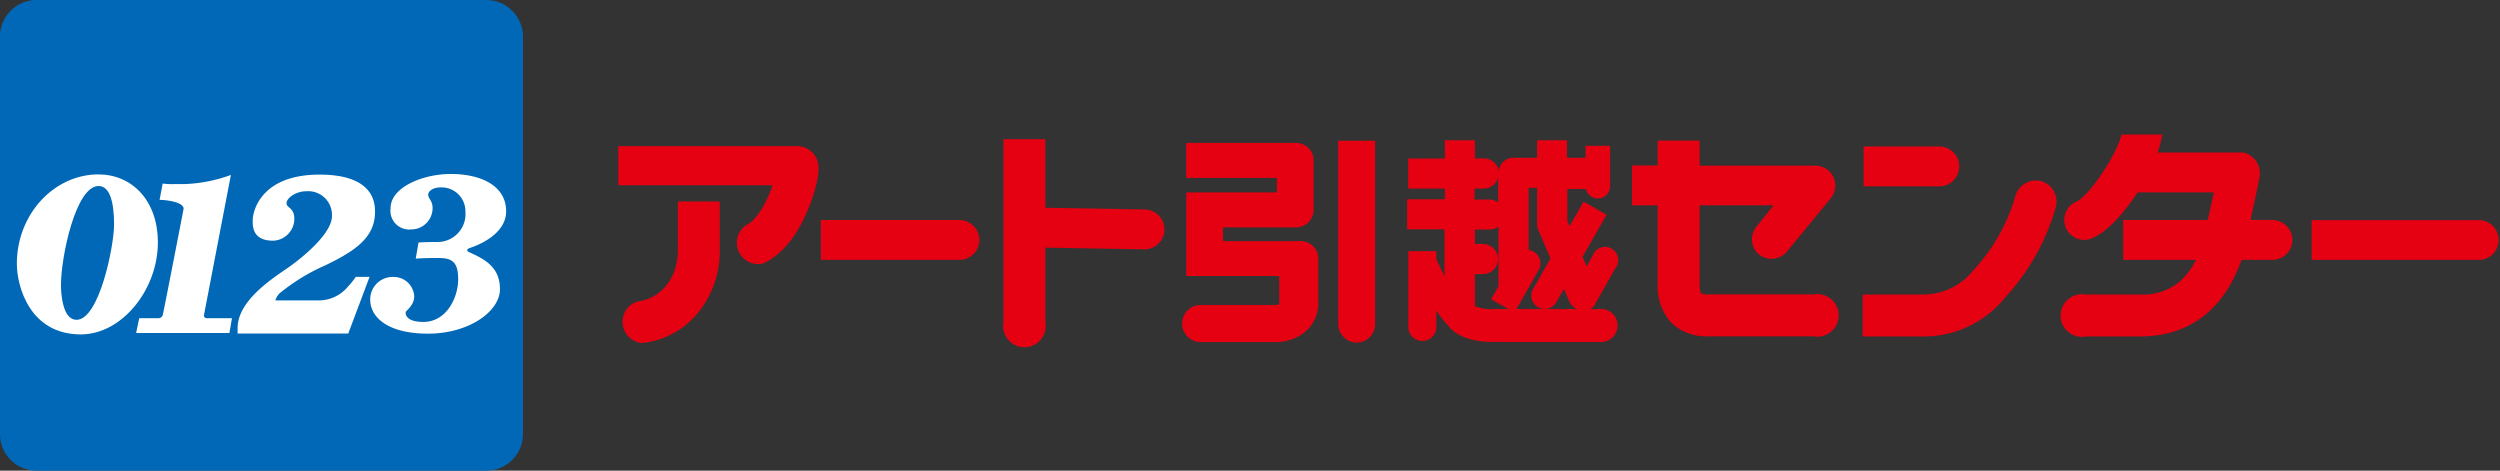 <svg xmlns="http://www.w3.org/2000/svg" viewBox="0 0 234.52 44.15"><rect x="0" y="0" width="234.52" height="44.15" fill="#333333" stroke="none"/><defs><style>.cls-1{fill:#e50012;}.cls-2{fill:#0068b6;}.cls-3{fill:#fff;}</style></defs><g id="レイヤー_2" data-name="レイヤー 2"><g id="デザイン"><path class="cls-1" d="M165,23.86a1.88,1.88,0,0,0,2.63-.26l4.11-5a1.87,1.87,0,0,0-1.44-3.06H159.44V13.19H155.5v2.33h-2.4v3.74h2.4v7.36a5.09,5.09,0,0,0,1.28,3.66,4.76,4.76,0,0,0,3.49,1.27h9.84a2,2,0,1,0,0-3.93h-9.84a1.43,1.43,0,0,1-.7-.12s-.13-.19-.13-.88V19.26h6.94l-1.61,2a1.87,1.87,0,0,0,.26,2.63"/><path class="cls-1" d="M183.79,15.61a1.87,1.87,0,0,0-1.87-1.87h-7.1v3.74h7.1a1.87,1.87,0,0,0,1.87-1.87"/><path class="cls-1" d="M191.5,17a2,2,0,0,0-2.43,1.35,17.18,17.18,0,0,1-3.95,7,6,6,0,0,1-4.59,2.28h-5.8v3.93h5.8a9.77,9.77,0,0,0,7.53-3.61,21,21,0,0,0,4.8-8.55A2,2,0,0,0,191.5,17"/><polyline class="cls-1" points="134.78 24.29 134.78 24.29 134.78 24.29"/><path class="cls-1" d="M138.36,28.71v-3h.76a1.41,1.41,0,0,0,0-2.82h-.76V21.53h1.38a1.4,1.4,0,0,0,.83-.27V26.6a1.15,1.15,0,0,0,0,.26l-.69,1.22,1.62.91h-1.38a4,4,0,0,1-1.79-.28m.08.24a1,1,0,0,1,0,.12Zm-.08-11.26h.85a1.4,1.4,0,0,0,1.36-1.06V19a1.4,1.4,0,0,0-.83-.28h-1.38Zm5.86-.07V21a1.43,1.43,0,0,0,.12.58l1.14,2.67-1.65,2.88A1.25,1.25,0,1,0,146,28.33l.71-1.24.51,1.2a1.37,1.37,0,0,0,.7.7h-5.66l2.09-3.68a1.26,1.26,0,0,0-.48-1.7,1,1,0,0,0-.47-.15V17.62Zm5.45,10.89,1.88-3.32A1.24,1.24,0,1,0,149.39,24l-.55,1-.38-.91,2.25-3.94-2.16-1.24-1.31,2.3-.21-.48v-3h1.74a1.15,1.15,0,0,0,2.27-.25V13.68h-2.3V14.8H147V13.16h-2.81V14.8H142A1.41,1.41,0,0,0,140.59,16a1.4,1.4,0,0,0-1.38-1.14h-.85V13.16h-2.82v1.71H132.1v2.82h3.44v1H132v2.82h3.5v4.38c-.3-.59-.57-1.16-.76-1.62l0,0v-.71h-2.63v7.22a1.32,1.32,0,0,0,2.63,0V29.13a9.86,9.86,0,0,0,1.12,1.43c.53.7,1.71,1.52,4.27,1.52h9.94a1.55,1.55,0,1,0,0-3.09h-.91A1.16,1.16,0,0,0,149.67,28.51Z"/><path class="cls-1" d="M90.07,20.64H77v3.74h13a1.87,1.87,0,1,0,0-3.74"/><path class="cls-1" d="M232.66,20.65H216.85v3.73h15.81a1.87,1.87,0,0,0,0-3.73"/><path class="cls-1" d="M107.4,19.65l-9.33-.16V13.06H94.13V30.23a2,2,0,1,0,3.94,0v-7l9.26.16a1.87,1.87,0,1,0,.07-3.74"/><path class="cls-1" d="M213.12,20.63h-2c.35-1.58.69-3.2.84-4a2,2,0,0,0-1.52-2.32l-.21,0h-7.83a8.27,8.27,0,0,0,.35-1.25l.1-.44h-3.83c-.55,2.12-3.09,5.76-4.21,6.28a1.87,1.87,0,1,0,1.55,3.4c1.64-.75,3.2-2.83,4-4a2.13,2.13,0,0,0,.16-.25h7.15c-.19.93-.39,1.82-.57,2.59h-7.93v3.74H206a6.63,6.63,0,0,1-1.62,2.11,5.34,5.34,0,0,1-3.56,1.14h-5.18a2,2,0,1,0,.06,3.93h5.08c3.15,0,7.35-1.2,9.5-7.18h2.89a1.87,1.87,0,0,0,0-3.74"/><path class="cls-1" d="M74.76,13.71H58v3.67H72.47C72,18.83,71,20.68,70,21.12a2,2,0,0,0,1.55,3.61c2-.87,3.35-3,4.09-4.71.5-1.12,1.3-3.35,1.12-4.61a2,2,0,0,0-2-1.7"/><path class="cls-1" d="M63.59,23.48c0,2.89-1.89,4.6-3.76,4.79a2,2,0,0,0,.4,3.91,7.83,7.83,0,0,0,5.18-2.75,9.12,9.12,0,0,0,2.11-5.95V18.9H63.59v4.58"/><path class="cls-1" d="M122,22.62a1.66,1.66,0,0,0-.32,0l-.27,0h-6.68V21.33h6.86a1.64,1.64,0,0,0,1.64-1.64V15.05a1.64,1.64,0,0,0-1.64-1.64H111.27v3.28h8.51v1.36h-8.5v7.84H120c0,.86,0,1.84,0,2.33a1,1,0,0,1,0,.33,1.27,1.27,0,0,1-.48.06h-6.89a1.74,1.74,0,0,0,0,3.48h6.93a4.42,4.42,0,0,0,2.29-.56,3.48,3.48,0,0,0,1.81-3.27c0-1,0-3.88,0-4A1.63,1.63,0,0,0,122,22.62"/><path class="cls-1" d="M125.53,30.36a1.77,1.77,0,0,0,1.73,1.78A1.74,1.74,0,0,0,129,30.4V13.2h-3.47V30.36"/><path class="cls-2" d="M45.62,0H3.44A3.43,3.43,0,0,0,0,3.44V40.75a3.42,3.42,0,0,0,3.44,3.4H45.62a3.44,3.44,0,0,0,3.44-3.4V3.44A3.45,3.45,0,0,0,45.62,0"/><path class="cls-3" d="M15.28,29.49s0,.12,1.94-9.88a.33.33,0,0,0-.1-.28c-.33-.44-1.67-.58-2.15-.58l.29-1.53a7.67,7.67,0,0,0,1.1.05h.9a14,14,0,0,0,4.4-.86s0,0-2.52,13.12a.25.25,0,0,0,.25.32h2.37l-.24,1.39H12.77l.29-1.39h1.82a.42.42,0,0,0,.4-.36"/><path class="cls-3" d="M9.23,16.36c-4.16,0-7.65,3.74-7.65,8.38,0,2.09,1.19,6.63,6,6.63,3.87,0,7.23-4.22,7.23-8.62,0-4-2.48-6.39-5.58-6.39M7.18,30c-1.35,0-1.46-2.58-1.46-3.27,0-2.63,1.38-9.28,3.53-9.28,1.07,0,1.45,1.56,1.45,3.61S9.3,30,7.18,30"/><path class="cls-3" d="M25.63,22.58c-2.07,0-1.92-1.52-1.92-2s.53-4.2,6.27-4.2c5.09,0,5.2,2.66,5.2,3.49,0,2.28-1.62,3.56-4.62,5a18.57,18.57,0,0,0-4.35,2.66,1.61,1.61,0,0,0-.38.65h4.08a3.55,3.55,0,0,0,2.72-1.28,8.08,8.08,0,0,0,.75-.93h1.29l-2,5.32H22.29v-.52c0-2.57,3.29-4.66,4.69-5.63s4.16-3.23,4.16-4.87a2.23,2.23,0,0,0-2.4-2.33c-1,0-1.86.64-1.86,1.12s.73.39.73,1.46a2.06,2.06,0,0,1-2,2.06"/><path class="cls-3" d="M38.49,21.52a2,2,0,0,0,2.09-2c0-.72-.41-.87-.41-1.25s.51-.69,1.15-.69a2.24,2.24,0,0,1,2.34,2.28,2.62,2.62,0,0,1-2.55,2.84c-1.2,0-1.85.05-1.85.05L39,24.26s.79-.06,2.06-.06,1.92.28,1.92,2-1.1,4-3.26,4c-1.67,0-1.67-.76-1.67-.9s.81-.64.81-1.5a1.93,1.93,0,0,0-2-1.82,2.1,2.1,0,0,0-2.13,2.13c0,1.65,1.64,3.19,5.43,3.19s6.74-2.06,6.74-4.18-1.52-2.84-2.9-3.47c-.3-.14-.16-.31.08-.39s3.4-1.08,3.4-3.44-2.29-3.5-5.22-3.5c-2.52,0-5.62,1.21-5.62,3.21a1.76,1.76,0,0,0,1.84,2"/></g></g></svg>
